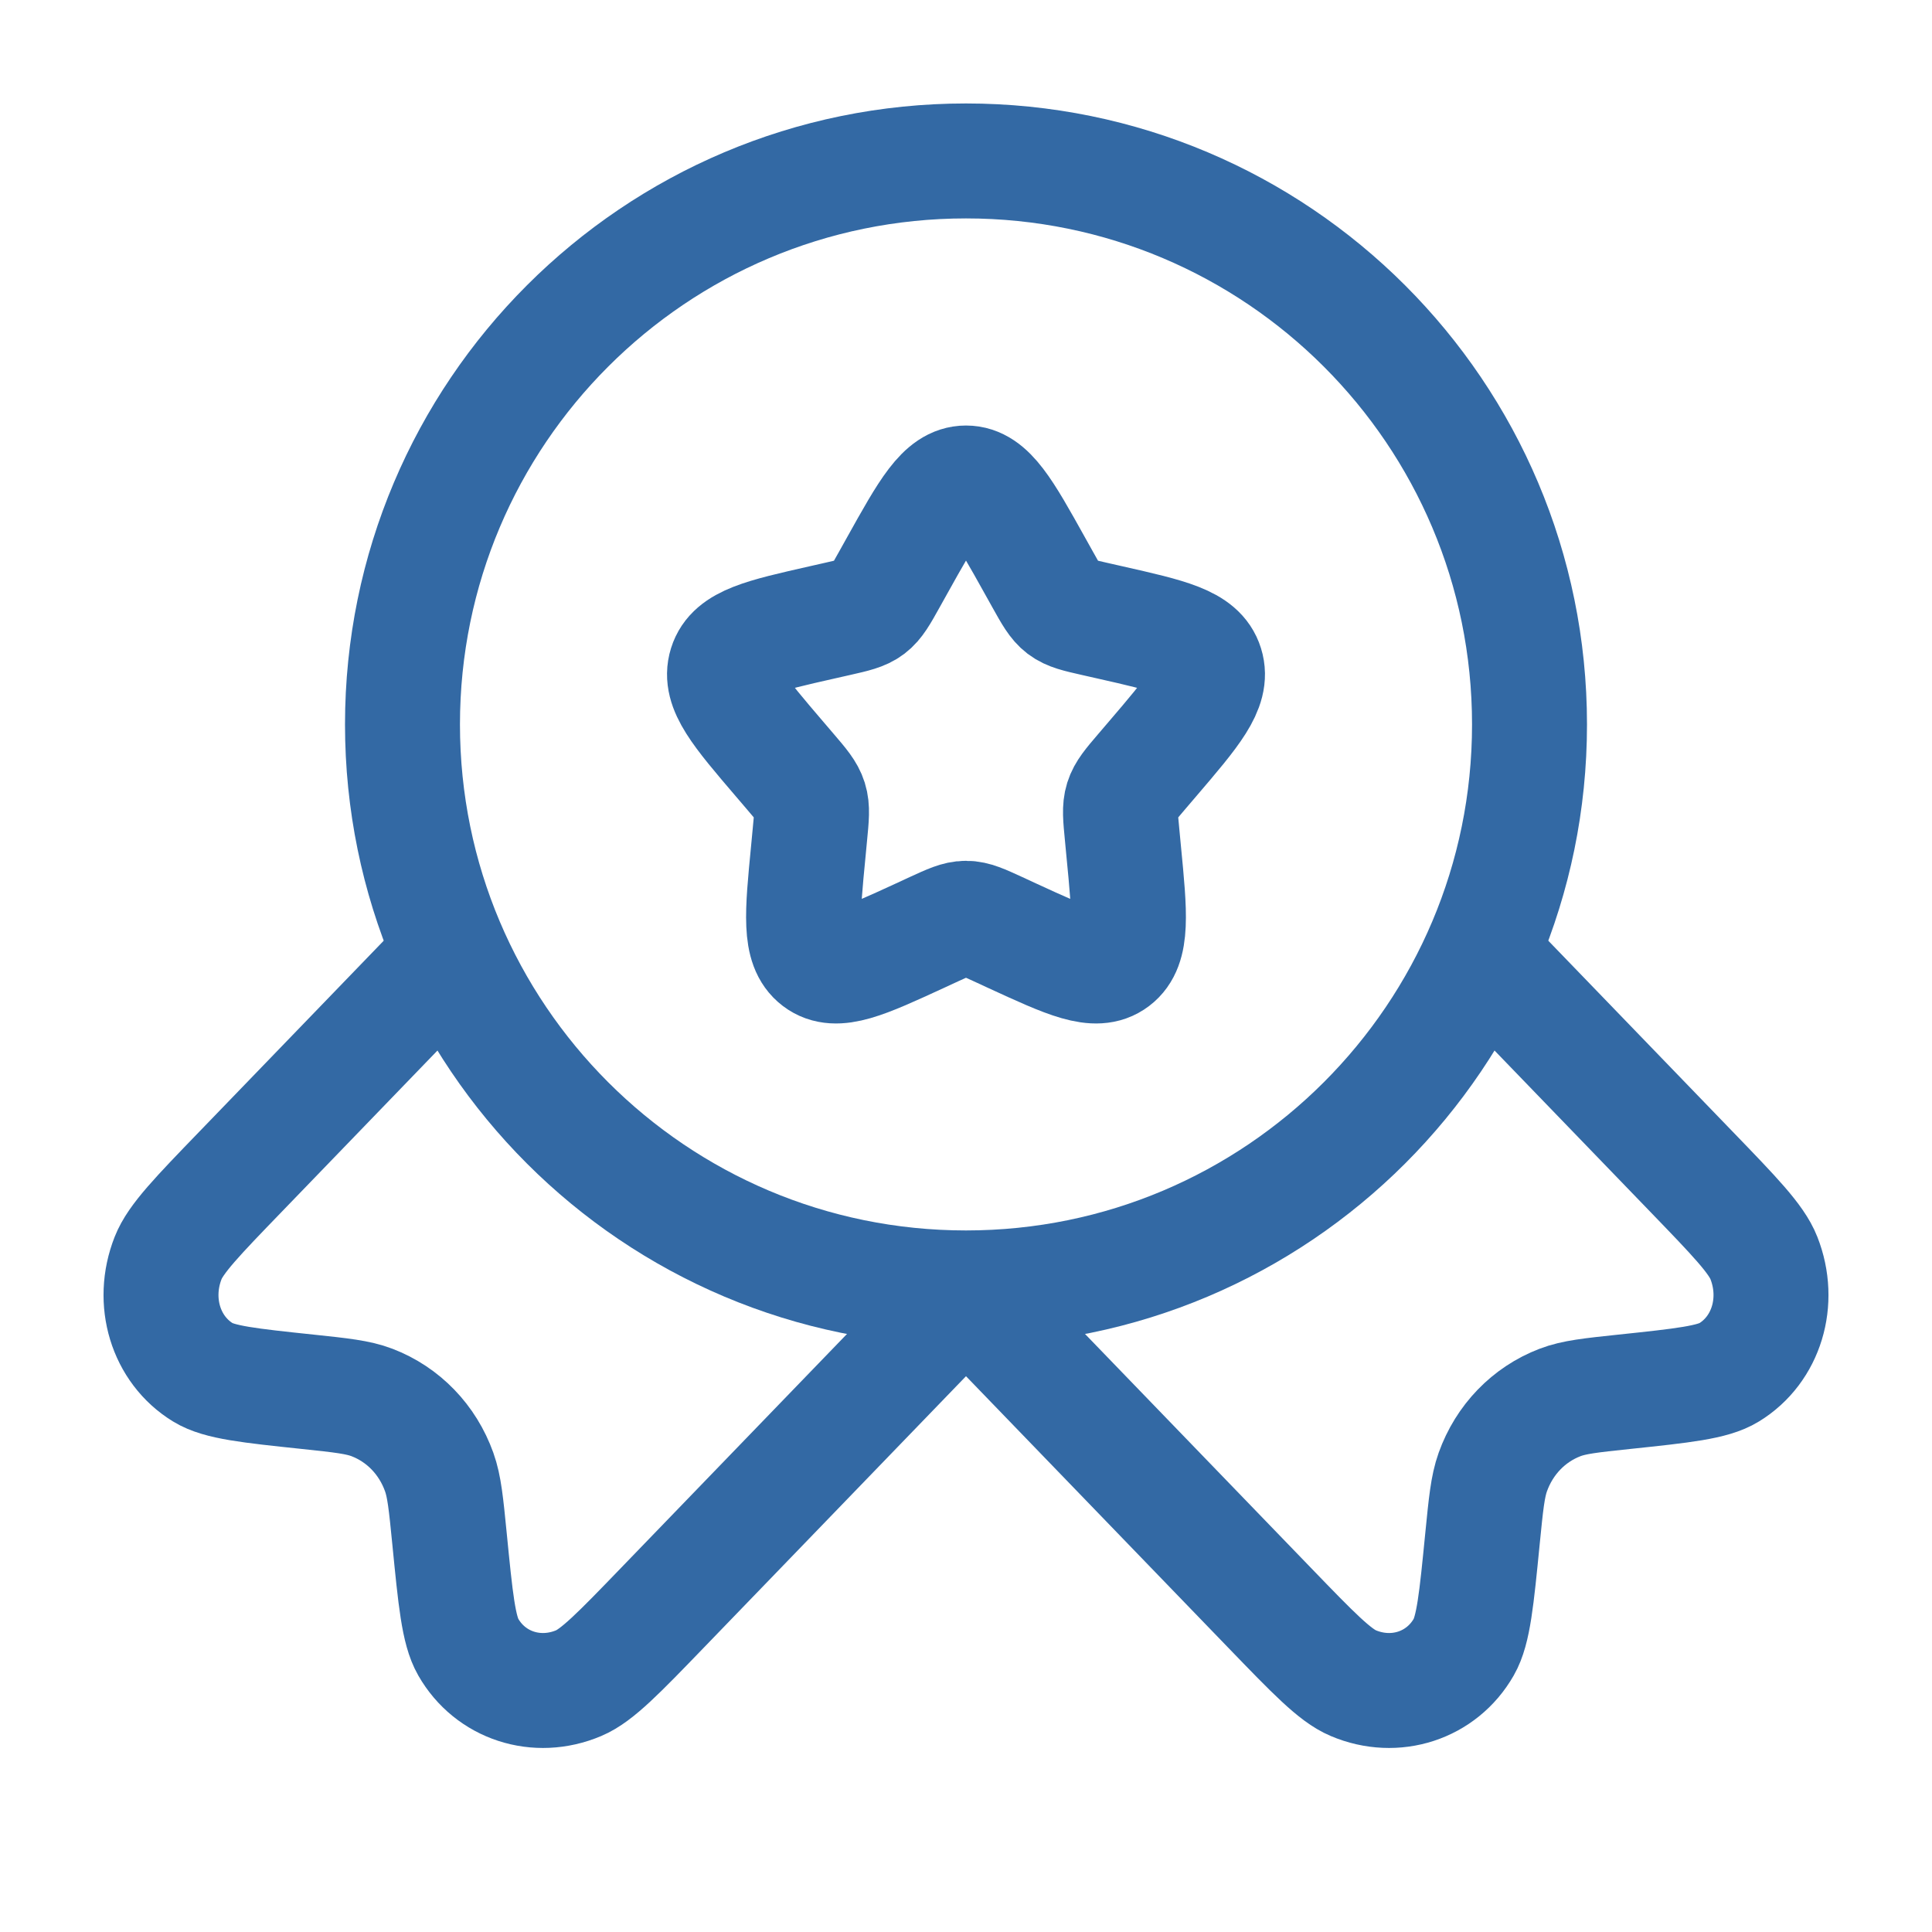 <svg width="40" height="40" viewBox="0 0 40 40" fill="none" xmlns="http://www.w3.org/2000/svg">
<path d="M18.577 11.704C19.21 10.568 19.527 10 20 10C20.473 10 20.79 10.568 21.423 11.704L21.587 11.998C21.767 12.321 21.857 12.482 21.997 12.589C22.138 12.695 22.313 12.735 22.662 12.814L22.98 12.886C24.21 13.164 24.825 13.303 24.971 13.774C25.118 14.244 24.698 14.735 23.86 15.715L23.643 15.969C23.405 16.247 23.286 16.387 23.232 16.559C23.178 16.731 23.197 16.917 23.233 17.289L23.265 17.627C23.392 18.935 23.455 19.589 23.072 19.88C22.689 20.171 22.114 19.906 20.962 19.376L20.664 19.238C20.337 19.088 20.173 19.012 20 19.012C19.827 19.012 19.663 19.088 19.336 19.238L19.038 19.376C17.886 19.906 17.311 20.171 16.928 19.88C16.545 19.589 16.608 18.935 16.735 17.627L16.767 17.289C16.803 16.917 16.822 16.731 16.768 16.559C16.714 16.387 16.595 16.247 16.357 15.969L16.14 15.715C15.302 14.735 14.882 14.244 15.029 13.774C15.175 13.303 15.79 13.164 17.02 12.886L17.338 12.814C17.687 12.735 17.862 12.695 18.003 12.589C18.143 12.482 18.233 12.321 18.413 11.998L18.577 11.704Z" stroke="#3369A4" stroke-width="2.38"/>
<path d="M31.667 14.999C31.667 21.442 26.443 26.665 20 26.665C13.557 26.665 8.333 21.442 8.333 14.999C8.333 8.555 13.557 3.332 20 3.332C26.443 3.332 31.667 8.555 31.667 14.999Z" stroke="#3369A4" stroke-width="2.38"/>
<path d="M20 26.78L13.714 33.288C12.814 34.22 12.364 34.686 11.983 34.847C11.114 35.215 10.151 34.9 9.694 34.1C9.493 33.749 9.431 33.116 9.306 31.849C9.235 31.134 9.2 30.776 9.093 30.477C8.853 29.806 8.349 29.285 7.702 29.037C7.412 28.926 7.067 28.889 6.376 28.816C5.153 28.687 4.541 28.622 4.202 28.414C3.429 27.941 3.126 26.944 3.481 26.044C3.636 25.65 4.086 25.184 4.987 24.252L9.093 20" stroke="#3369A4" stroke-width="2.38"/>
<path d="M20 26.78L26.286 33.288C27.186 34.22 27.636 34.686 28.017 34.847C28.886 35.215 29.849 34.9 30.306 34.1C30.507 33.749 30.569 33.116 30.694 31.849C30.765 31.134 30.8 30.776 30.907 30.477C31.147 29.806 31.651 29.285 32.298 29.037C32.587 28.926 32.933 28.889 33.624 28.816C34.847 28.687 35.459 28.622 35.798 28.414C36.571 27.941 36.874 26.944 36.519 26.044C36.364 25.65 35.913 25.184 35.013 24.252L30.907 20" stroke="#3369A4" stroke-width="2.38"/>
</svg>
